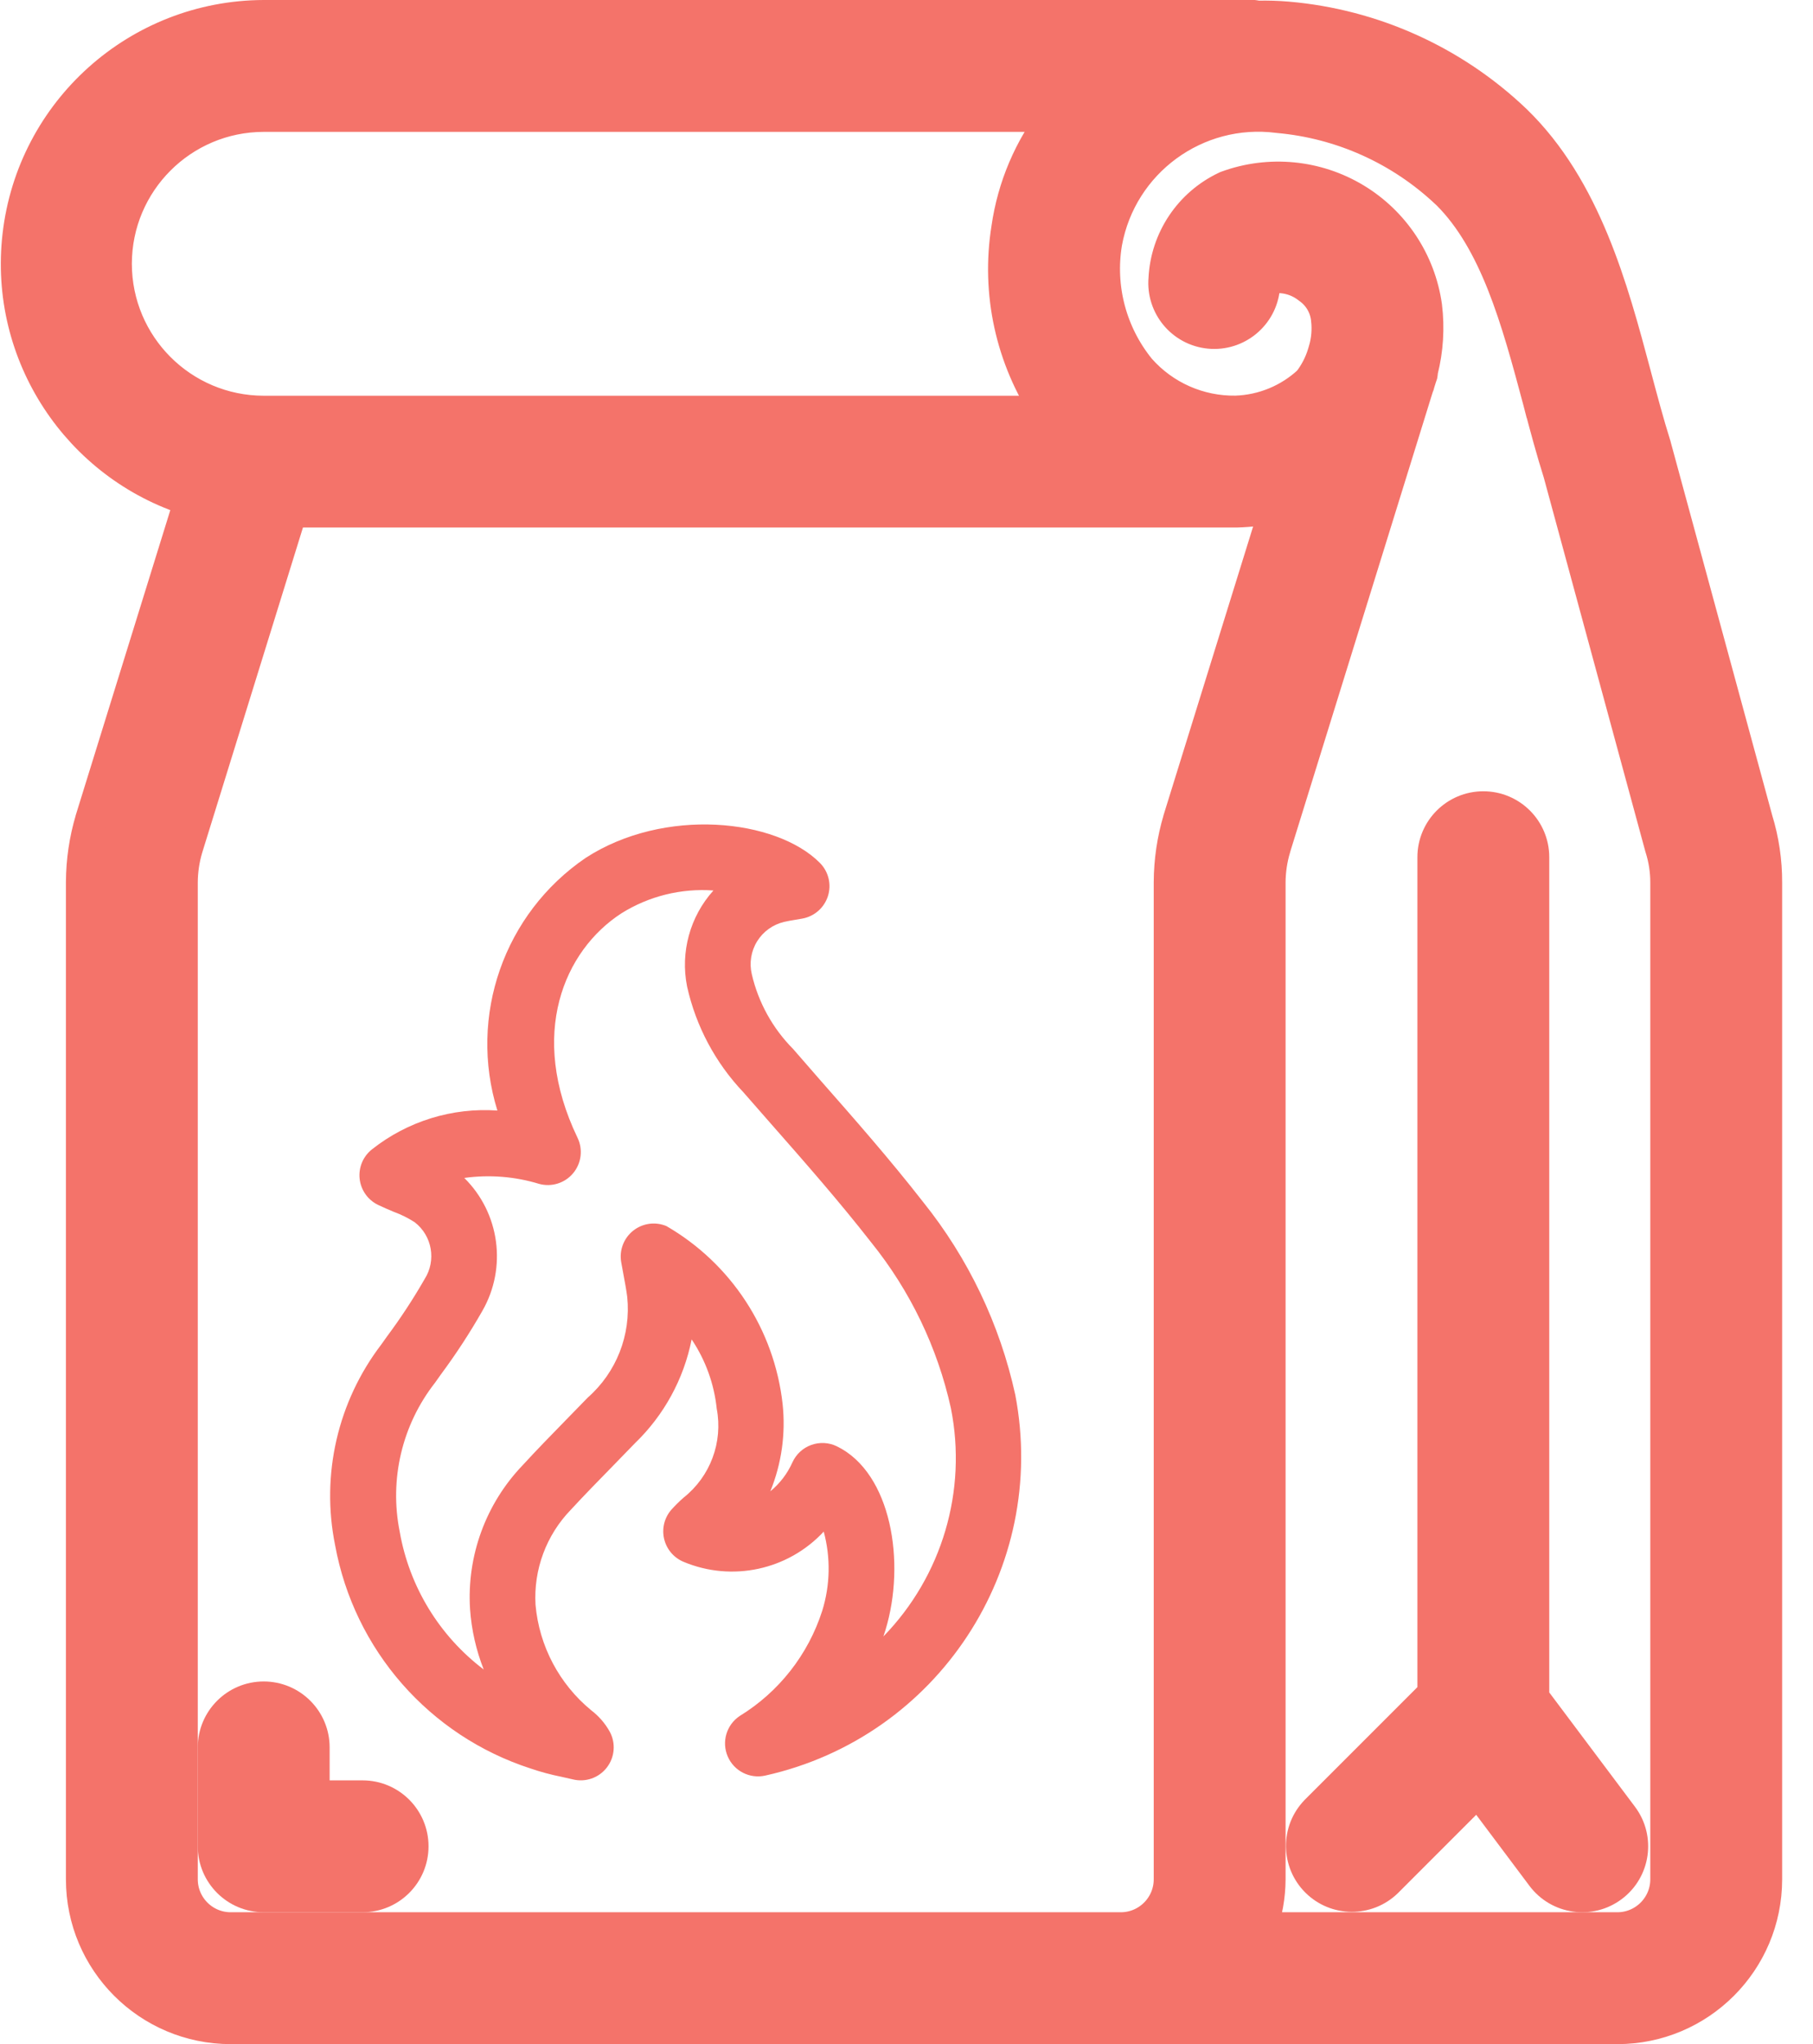 <?xml version="1.0" encoding="UTF-8"?> <svg xmlns="http://www.w3.org/2000/svg" width="55" height="62" viewBox="0 0 55 62" fill="none"> <path d="M2.5 26.758V26.76V57C2.5 59.485 4.515 61.5 7 61.5H49.064C51.549 61.5 53.564 59.485 53.564 57V26.772C53.567 26.124 53.471 25.48 53.28 24.86L50.195 13.517L50.193 13.507L50.19 13.498C49.987 12.854 49.804 12.168 49.613 11.452L49.602 11.41L49.602 11.41L49.582 11.334C48.9 8.781 48.084 5.722 45.967 3.669L45.964 3.666C44.085 1.872 41.65 0.772 39.062 0.548L39.061 0.548C38.761 0.522 38.459 0.513 38.158 0.52C38.127 0.514 38.097 0.508 38.066 0.504L38.033 0.5H38L8 0.5L7.998 0.5C4.196 0.514 1.006 3.37 0.574 7.147C0.161 10.745 2.377 14.095 5.787 15.159L2.782 24.852L2.782 24.852L2.781 24.858C2.597 25.474 2.503 26.114 2.5 26.758ZM43.883 5.827L43.945 5.885C44.652 6.597 45.175 7.531 45.603 8.606C46.041 9.709 46.367 10.925 46.696 12.156L46.702 12.179C46.703 12.179 46.703 12.179 46.703 12.18C46.901 12.933 47.103 13.682 47.314 14.349L50.396 25.694L50.399 25.704L50.402 25.713C50.51 26.054 50.564 26.41 50.564 26.768V26.768V57C50.564 57.828 49.892 58.5 49.064 58.5H38.232C38.406 58.022 38.497 57.516 38.5 57.003V57V26.762C38.502 26.409 38.554 26.059 38.654 25.721C38.654 25.72 38.654 25.718 38.654 25.717L42.958 11.836L42.959 11.832L43.021 11.64C43.021 11.639 43.021 11.639 43.022 11.638C43.024 11.63 43.028 11.619 43.032 11.607C43.047 11.563 43.068 11.499 43.085 11.438L43.096 11.406L43.11 11.365L43.117 11.322C43.121 11.294 43.125 11.266 43.127 11.237C43.286 10.604 43.327 9.946 43.248 9.297L43.248 9.297L43.247 9.287C43.057 7.938 42.268 6.746 41.1 6.045C39.931 5.344 38.508 5.208 37.228 5.675L37.207 5.683L37.186 5.693C36.109 6.203 35.4 7.264 35.341 8.453C35.27 9.273 35.872 9.998 36.692 10.077C37.517 10.156 38.249 9.551 38.329 8.727L38.329 8.727C38.348 8.522 38.399 8.451 38.41 8.437C38.412 8.435 38.414 8.432 38.416 8.431C38.86 8.325 39.33 8.427 39.692 8.709L39.702 8.717L39.712 8.724C40.026 8.945 40.23 9.292 40.271 9.675L40.271 9.68C40.309 10.001 40.281 10.327 40.189 10.637C40.189 10.638 40.189 10.638 40.188 10.639L40.161 10.727L40.161 10.727C40.068 11.036 39.918 11.325 39.72 11.58C39.112 12.146 38.319 12.473 37.488 12.5C36.371 12.517 35.303 12.045 34.564 11.207C33.687 10.131 33.314 8.729 33.543 7.359C33.992 4.898 36.288 3.217 38.77 3.534L38.779 3.535L38.788 3.536C40.695 3.707 42.489 4.514 43.883 5.827ZM30.573 6.925C30.259 8.881 30.7 10.872 31.788 12.503H8C5.515 12.5 3.502 10.485 3.5 8C3.503 5.516 5.516 3.503 8 3.5H32.029C31.257 4.49 30.752 5.669 30.573 6.925ZM38.73 15.353L35.782 24.852L35.782 24.852L35.781 24.858C35.597 25.474 35.503 26.114 35.5 26.758V26.76V57C35.5 57.828 34.828 58.5 34 58.5H7C6.171 58.5 5.5 57.828 5.5 57V26.762C5.502 26.409 5.554 26.059 5.654 25.721L8.822 15.5H37.5V15.5L37.513 15.5C37.923 15.489 38.331 15.44 38.73 15.353Z" fill="#F4736A" stroke="#F4736A"></path> <path d="M11 54.5H9.5V53C9.5 52.172 8.828 51.5 8 51.5C7.172 51.5 6.5 52.172 6.5 53V56C6.5 56.828 7.172 57.5 8 57.5H11C11.828 57.5 12.5 56.828 12.5 56C12.5 55.172 11.828 54.5 11 54.5Z" fill="#F4736A" stroke="#F4736A"></path> <path d="M15.089 33.684C13.721 33.588 12.366 34.007 11.289 34.857C11.016 35.07 10.873 35.409 10.91 35.753C10.948 36.097 11.16 36.397 11.472 36.547C11.632 36.624 11.793 36.691 11.951 36.758C12.172 36.839 12.383 36.944 12.58 37.071C13.112 37.482 13.242 38.231 12.88 38.798C12.535 39.399 12.155 39.979 11.741 40.535L11.566 40.781C10.244 42.513 9.733 44.731 10.166 46.867C10.747 50.045 13.026 52.647 16.1 53.641C16.404 53.745 16.714 53.828 17.029 53.891C17.146 53.917 17.263 53.942 17.378 53.97C17.762 54.065 18.165 53.925 18.407 53.613C18.65 53.301 18.686 52.876 18.5 52.528C18.36 52.273 18.167 52.051 17.936 51.875C16.966 51.078 16.357 49.925 16.246 48.675C16.184 47.605 16.573 46.559 17.319 45.79C17.73 45.344 18.156 44.91 18.581 44.475L19.261 43.775C20.143 42.925 20.744 41.826 20.982 40.625C21.403 41.253 21.664 41.973 21.743 42.725C21.936 43.742 21.549 44.782 20.737 45.425C20.605 45.541 20.481 45.664 20.363 45.795C20.154 46.037 20.074 46.364 20.147 46.675C20.22 46.987 20.437 47.244 20.731 47.369C22.202 47.988 23.903 47.623 24.989 46.455C25.202 47.243 25.186 48.075 24.944 48.855C24.518 50.185 23.629 51.318 22.439 52.048C22.039 52.316 21.886 52.831 22.076 53.273C22.266 53.716 22.744 53.96 23.214 53.855C28.449 52.688 31.809 47.573 30.8 42.306C30.331 40.164 29.373 38.161 28 36.452C27 35.168 25.912 33.931 24.86 32.735L24.06 31.816C23.44 31.192 23.006 30.407 22.807 29.55C22.726 29.208 22.784 28.849 22.969 28.55C23.154 28.252 23.45 28.04 23.792 27.961C23.898 27.935 24.007 27.918 24.121 27.899L24.342 27.861C24.707 27.794 25.005 27.531 25.117 27.178C25.229 26.824 25.135 26.438 24.874 26.174C23.545 24.833 20.152 24.474 17.766 26.021C15.288 27.71 14.202 30.819 15.089 33.684ZM18.854 27.7C19.687 27.18 20.664 26.938 21.643 27.009C20.932 27.798 20.636 28.877 20.843 29.919C21.111 31.126 21.703 32.237 22.555 33.133L23.365 34.058C24.398 35.232 25.465 36.446 26.43 37.684C27.613 39.151 28.44 40.872 28.847 42.712C29.346 45.215 28.58 47.804 26.8 49.634C26.821 49.572 26.841 49.509 26.86 49.446C27.486 47.402 27.043 44.673 25.388 43.868C25.146 43.75 24.866 43.735 24.612 43.826C24.358 43.917 24.152 44.107 24.04 44.353C23.888 44.694 23.658 44.996 23.369 45.233C23.711 44.393 23.839 43.481 23.741 42.579C23.488 40.325 22.181 38.326 20.219 37.189C19.882 37.047 19.494 37.1 19.208 37.328C18.922 37.555 18.782 37.921 18.845 38.282L18.915 38.666C18.958 38.895 18.999 39.115 19.028 39.336C19.146 40.489 18.699 41.627 17.828 42.392L17.16 43.078C16.721 43.527 16.281 43.978 15.86 44.437C14.738 45.605 14.157 47.192 14.26 48.809C14.304 49.436 14.444 50.052 14.674 50.637C13.327 49.616 12.417 48.123 12.126 46.459C11.806 44.867 12.197 43.216 13.198 41.938L13.37 41.695C13.83 41.075 14.253 40.428 14.635 39.757C15.386 38.444 15.16 36.791 14.085 35.728C14.847 35.622 15.623 35.684 16.359 35.909C16.737 36.011 17.14 35.883 17.389 35.582C17.639 35.28 17.69 34.861 17.52 34.509C16.016 31.377 17.108 28.831 18.854 27.7Z" fill="#F4736A"></path> <path d="M42.06 57.061L44.837 54.283L46.799 56.9L46.799 56.9C47.297 57.563 48.237 57.697 48.899 57.2C49.562 56.703 49.697 55.763 49.199 55.1L49.199 55.1L46.499 51.5V26C46.499 25.172 45.828 24.5 44.999 24.5C44.171 24.5 43.499 25.172 43.499 26V51.379L39.939 54.939L39.939 54.939L39.933 54.946C39.364 55.534 39.373 56.47 39.951 57.048C40.53 57.627 41.465 57.635 42.054 57.067L42.054 57.067L42.06 57.061Z" fill="#F4736A" stroke="#F4736A"></path> </svg> 